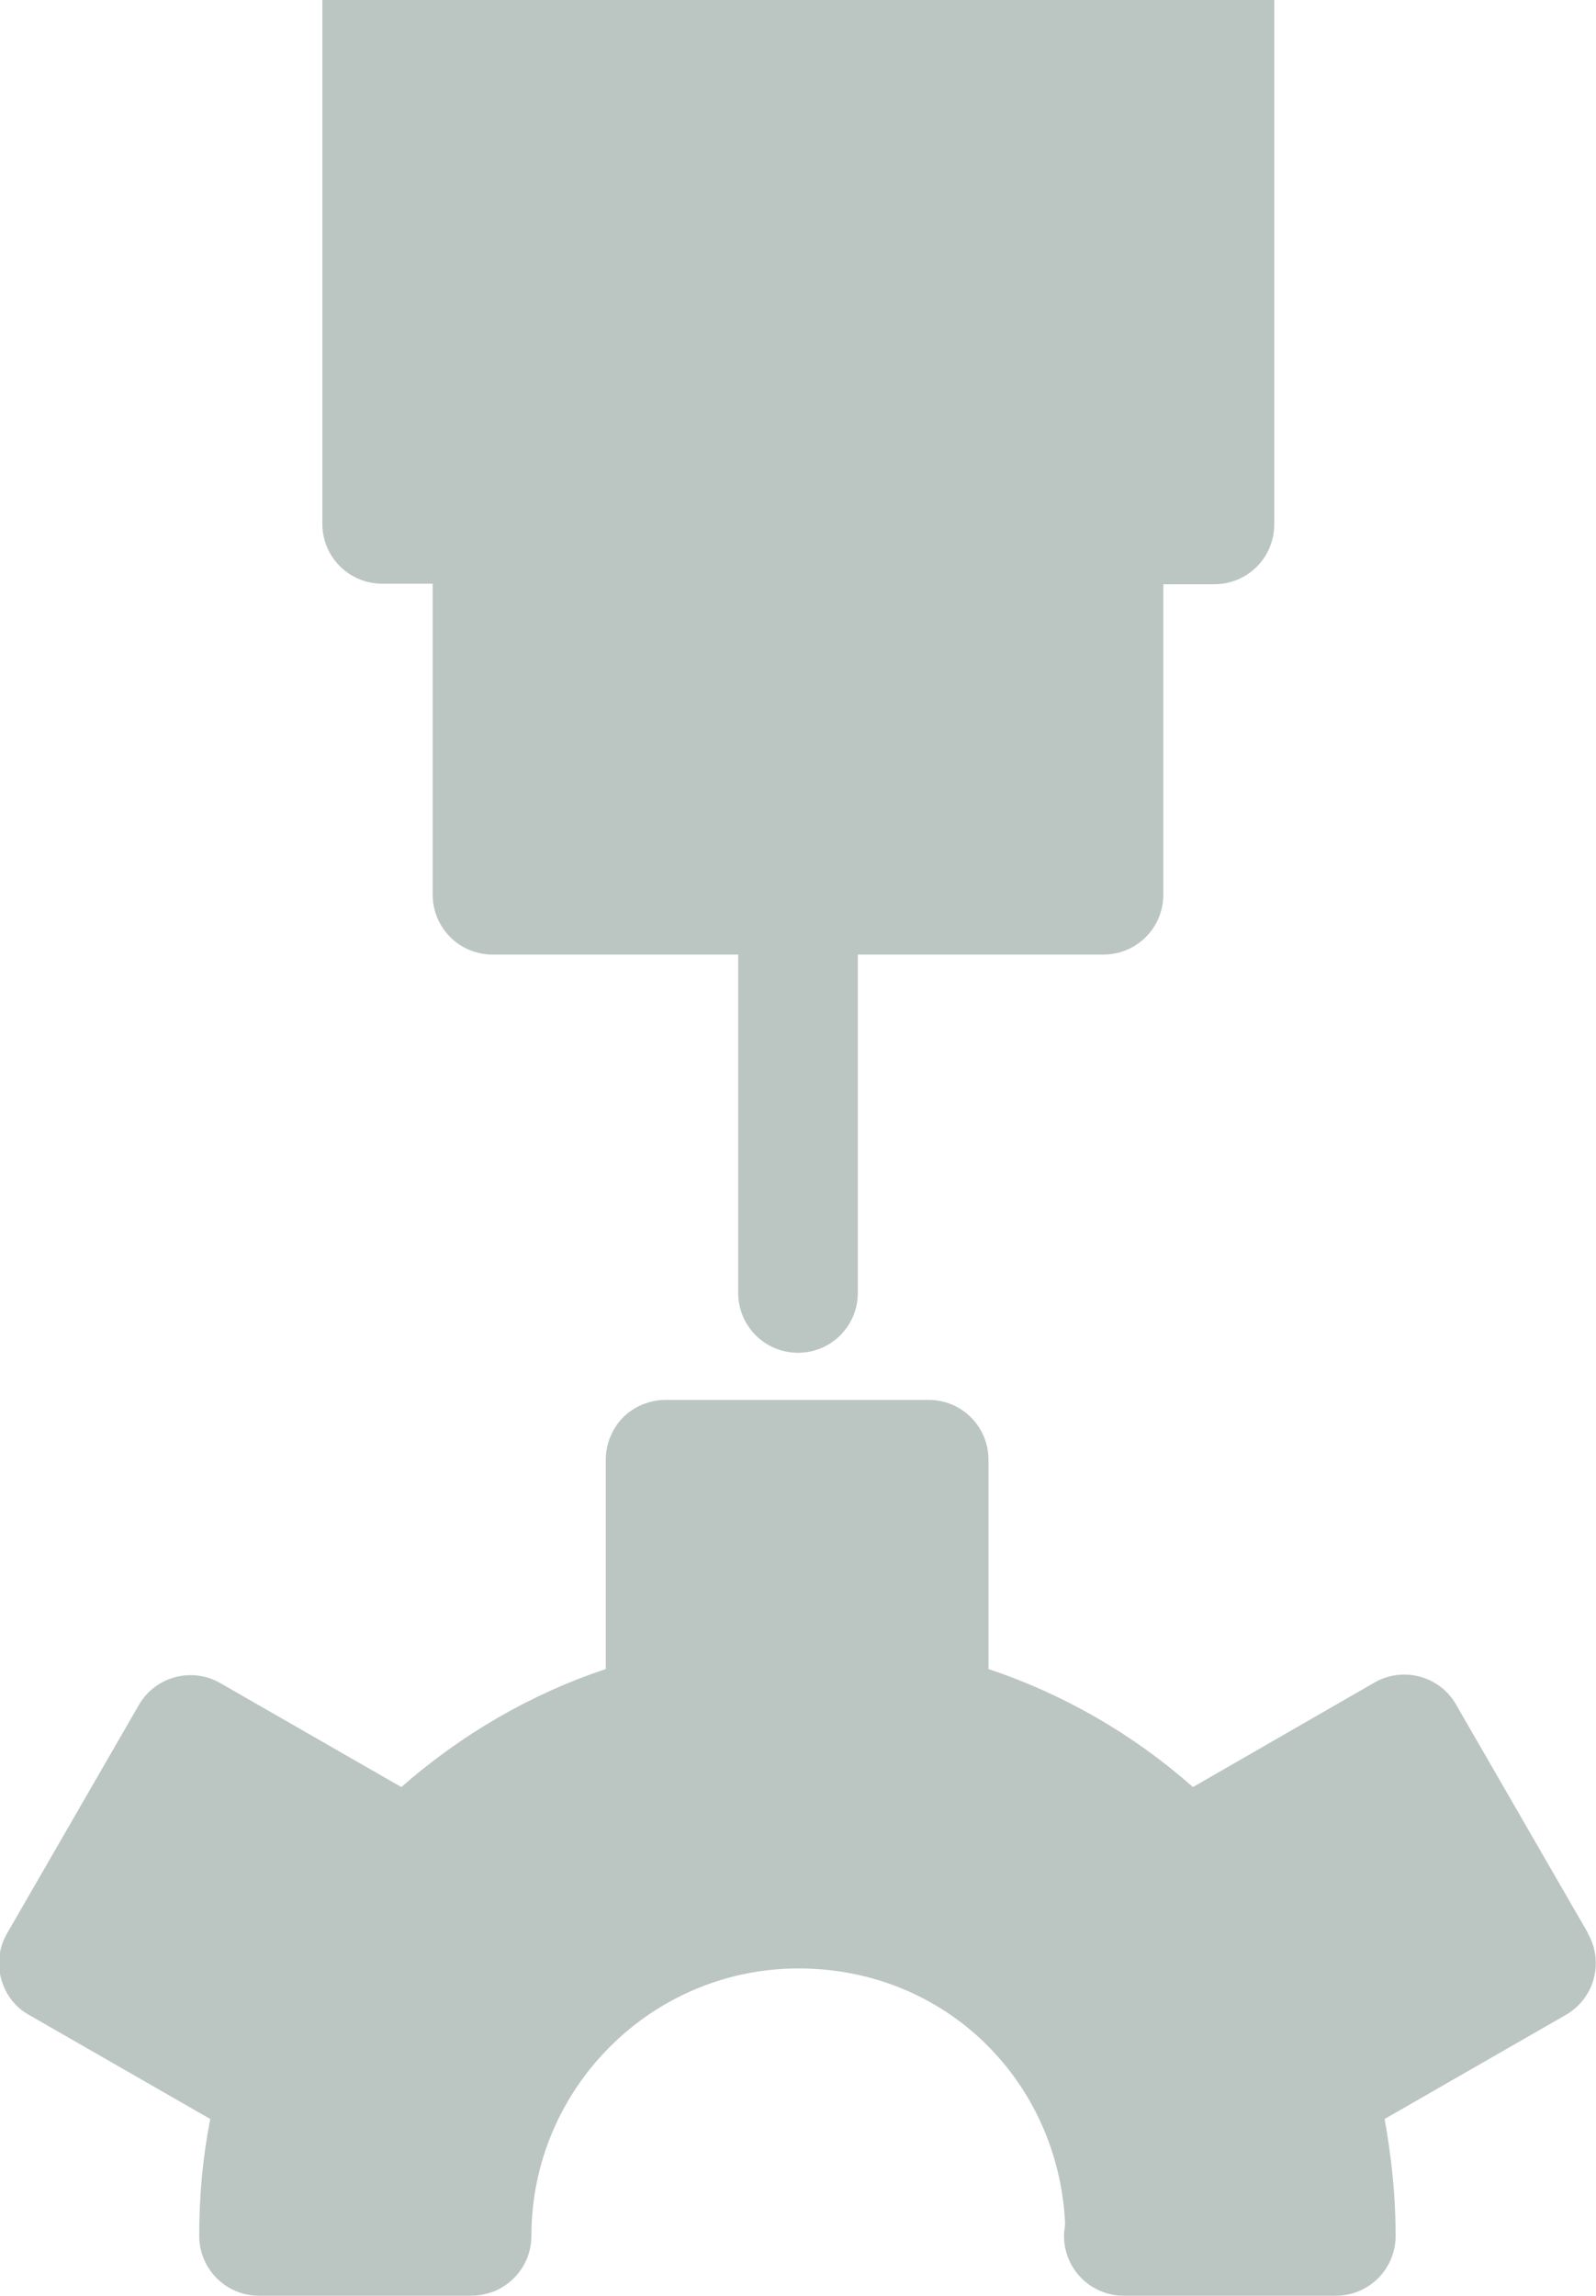 <svg width="57" height="82" viewBox="0 0 57 82" fill="none" xmlns="http://www.w3.org/2000/svg">
<g clip-path="url(#clip0_46_1582)">
<path fill-rule="evenodd" clip-rule="evenodd" d="M56.71 69.025L52.001 60.867C51.42 59.849 50.114 59.497 49.097 60.078L42.605 63.815C40.468 61.925 37.979 60.493 35.303 59.6V52.127C35.303 50.944 34.349 49.989 33.167 49.989H23.771C23.211 49.989 22.651 50.217 22.256 50.612C21.862 51.006 21.634 51.566 21.634 52.127V59.6C18.959 60.493 16.49 61.925 14.333 63.815L7.861 60.099C6.845 59.517 5.538 59.87 4.957 60.888L0.249 69.046C-0.041 69.544 -0.104 70.126 0.041 70.665C0.187 71.205 0.539 71.682 1.037 71.952L7.509 75.668C7.239 77.038 7.115 78.429 7.115 79.841C7.115 81.024 8.069 81.979 9.251 81.979H16.822C17.112 81.979 17.403 81.917 17.672 81.813C18.44 81.481 18.979 80.734 18.979 79.841C18.979 74.589 23.252 70.292 28.521 70.292C33.789 70.292 37.813 74.34 38.041 79.426C38.021 79.571 38 79.696 38 79.841C38 81.024 38.954 81.979 40.136 81.979H47.707C48.89 81.979 49.844 81.024 49.844 79.841C49.844 78.429 49.699 77.038 49.45 75.668L55.921 71.952C56.419 71.662 56.772 71.205 56.917 70.665C57.062 70.126 57 69.544 56.71 69.046V69.025Z" fill="#BBC6C3"/>
<path fill-rule="evenodd" clip-rule="evenodd" d="M11.512 0V10.359C11.512 10.359 11.512 10.4 11.512 10.421C11.512 10.442 11.512 10.463 11.512 10.483V18.704C11.512 19.888 12.466 20.843 13.649 20.843H15.453V31.949C15.453 33.132 16.407 34.087 17.59 34.087H26.364V46.169C26.364 47.352 27.318 48.307 28.5 48.307C29.682 48.307 30.637 47.352 30.637 46.169V34.087H39.41C40.593 34.087 41.547 33.132 41.547 31.949V20.863H43.372C44.555 20.863 45.509 19.908 45.509 18.725V0H11.512Z" fill="#BBC6C3"/>
</g>
<defs>
<clipPath id="clip0_46_1582">
<rect width="57" height="82" fill="white"/>
</clipPath>
</defs>
</svg>
